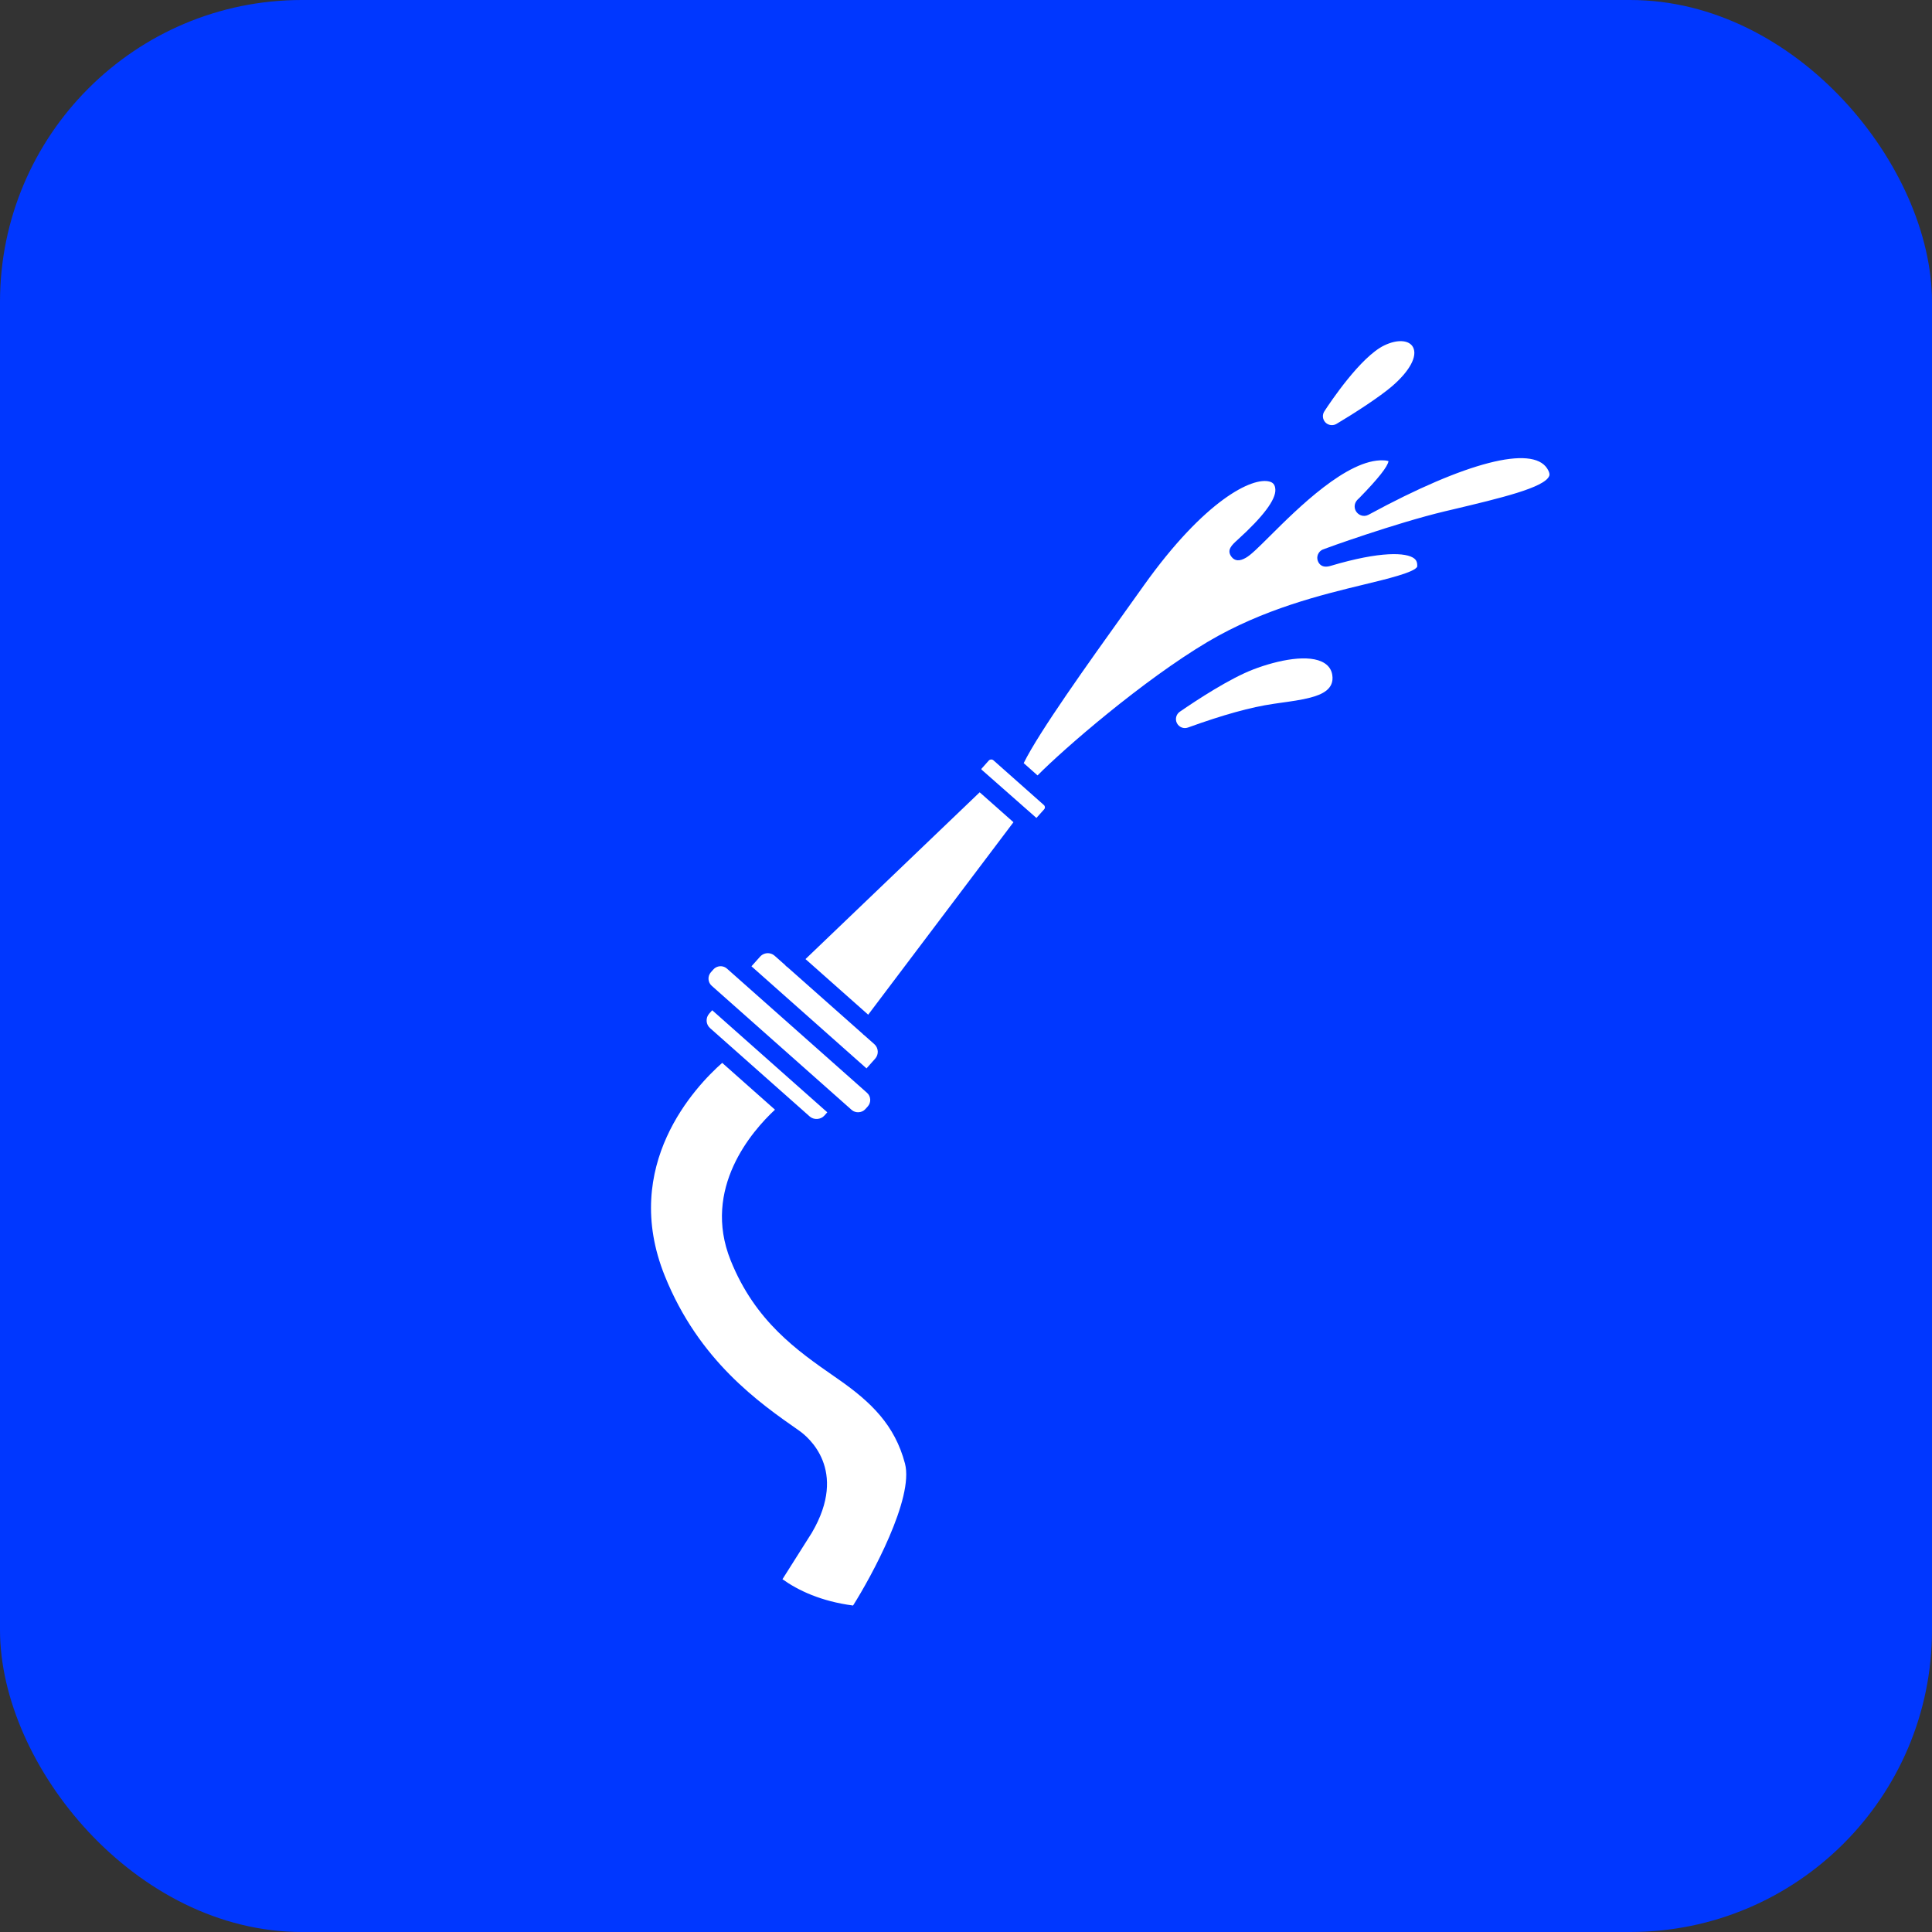 <?xml version="1.0" encoding="UTF-8"?> <svg xmlns="http://www.w3.org/2000/svg" width="64" height="64" viewBox="0 0 64 64" fill="none"><rect x="0" y="0" width="64" height="64" fill="#333333" stroke="none"/> <rect width="64" height="64" rx="10" fill="#0037FF"></rect> <g clip-path="url(#clip0_221_45)"> <path d="M41.519 22.175C40.737 22.475 39.658 23.181 39.084 23.576C38.96 23.661 38.919 23.825 38.988 23.957C39.057 24.09 39.212 24.152 39.354 24.1C40.52 23.678 41.44 23.424 42.186 23.316L42.398 23.285C42.767 23.234 43.115 23.186 43.403 23.11C43.783 23.01 44.21 22.833 44.133 22.356C44.107 22.192 44.022 22.063 43.879 21.97C43.379 21.647 42.332 21.864 41.519 22.175Z" fill="white"></path> <path d="M46.809 11.503C46.809 11.502 46.809 11.502 46.809 11.502C46.681 11.26 46.291 11.233 45.858 11.441C45.075 11.816 44.065 13.326 43.871 13.626C43.796 13.741 43.81 13.893 43.906 13.993C43.982 14.071 44.094 14.1 44.197 14.073C44.223 14.066 44.249 14.056 44.273 14.042C44.878 13.683 45.711 13.141 46.112 12.796C46.698 12.293 46.964 11.797 46.809 11.503Z" fill="white"></path> <path d="M28.259 53.185C28.859 52.236 30.283 49.632 29.978 48.48C29.642 47.207 28.857 46.448 27.783 45.698L27.641 45.599C26.412 44.744 25.018 43.776 24.204 41.752C23.244 39.366 24.921 37.458 25.672 36.76L23.924 35.209C23.043 35.986 20.548 38.604 22.021 42.263C23.152 45.076 25.15 46.47 26.471 47.391C26.757 47.59 28.117 48.687 26.893 50.775L25.92 52.314C26.434 52.681 27.192 53.045 28.259 53.185Z" fill="white"></path> <path d="M45.368 17.034L45.332 17.053C45.255 17.094 45.165 17.102 45.083 17.071C44.974 17.029 44.898 16.938 44.879 16.827C44.86 16.708 44.906 16.6 45.017 16.508L45.033 16.492C45.65 15.861 45.973 15.452 45.996 15.275C45.969 15.266 45.92 15.253 45.831 15.25C44.64 15.195 42.974 16.854 42.078 17.746C41.662 18.16 41.438 18.381 41.273 18.476C41.061 18.6 40.899 18.587 40.791 18.44C40.626 18.217 40.808 18.053 40.999 17.88C41.842 17.115 42.262 16.556 42.248 16.219C42.24 16.032 42.145 15.98 42.062 15.955C41.491 15.788 39.909 16.564 37.893 19.391L37.333 20.175C36.027 22 34.428 24.235 33.911 25.279L34.37 25.687C35.241 24.804 37.866 22.531 40.004 21.263C41.845 20.171 43.778 19.704 45.19 19.362C45.941 19.181 46.875 18.955 46.947 18.769C46.957 18.611 46.903 18.545 46.85 18.502C46.592 18.297 45.732 18.253 44.086 18.743C43.792 18.834 43.689 18.677 43.654 18.578C43.6 18.431 43.675 18.265 43.82 18.203C43.905 18.166 46.219 17.332 47.858 16.939L48.131 16.875C49.69 16.504 51.162 16.155 51.319 15.768C51.328 15.746 51.354 15.68 51.252 15.519C50.751 14.741 48.551 15.308 45.368 17.034Z" fill="white"></path> <path d="M23.593 33.466L23.495 33.576C23.434 33.644 23.403 33.731 23.408 33.823C23.413 33.914 23.453 33.997 23.522 34.058L26.823 36.985C26.959 37.105 27.184 37.093 27.307 36.957L27.405 36.847L23.593 33.466Z" fill="white"></path> <path d="M28.63 34.294C28.628 34.292 28.624 34.291 28.622 34.289C28.604 34.276 28.589 34.261 28.575 34.245L26.084 32.037C26.064 32.024 26.043 32.009 26.025 31.99C26.019 31.983 26.015 31.976 26.009 31.969L25.662 31.662C25.576 31.586 25.458 31.557 25.347 31.587C25.282 31.604 25.223 31.64 25.178 31.691L24.893 32.01L28.704 35.392L28.99 35.071C29.116 34.931 29.104 34.714 28.963 34.589L28.63 34.294Z" fill="white"></path> <path d="M26.683 31.771L28.76 33.613L33.572 27.237L32.453 26.246L26.683 31.771Z" fill="white"></path> <path d="M24.083 32.088C24.003 32.017 23.893 31.991 23.79 32.018C23.729 32.034 23.674 32.067 23.632 32.114L23.55 32.206C23.434 32.337 23.445 32.539 23.576 32.655L28.214 36.769C28.341 36.88 28.551 36.869 28.665 36.742L28.747 36.651C28.864 36.519 28.852 36.317 28.721 36.201L24.083 32.088Z" fill="white"></path> <path d="M34.614 26.738C34.613 26.723 34.607 26.692 34.581 26.669L32.909 25.186C32.881 25.162 32.844 25.153 32.807 25.163C32.786 25.168 32.768 25.179 32.754 25.195L32.517 25.461C32.507 25.471 32.508 25.488 32.519 25.498L34.331 27.094C34.335 27.093 34.338 27.091 34.339 27.089L34.588 26.81C34.613 26.783 34.615 26.753 34.614 26.738Z" fill="white"></path> </g> <defs> <clipPath id="clip0_221_45"> <rect width="38.084" height="38.084" fill="white" transform="translate(14 18.682) rotate(-14.727)"></rect> </clipPath> </defs> </svg> 